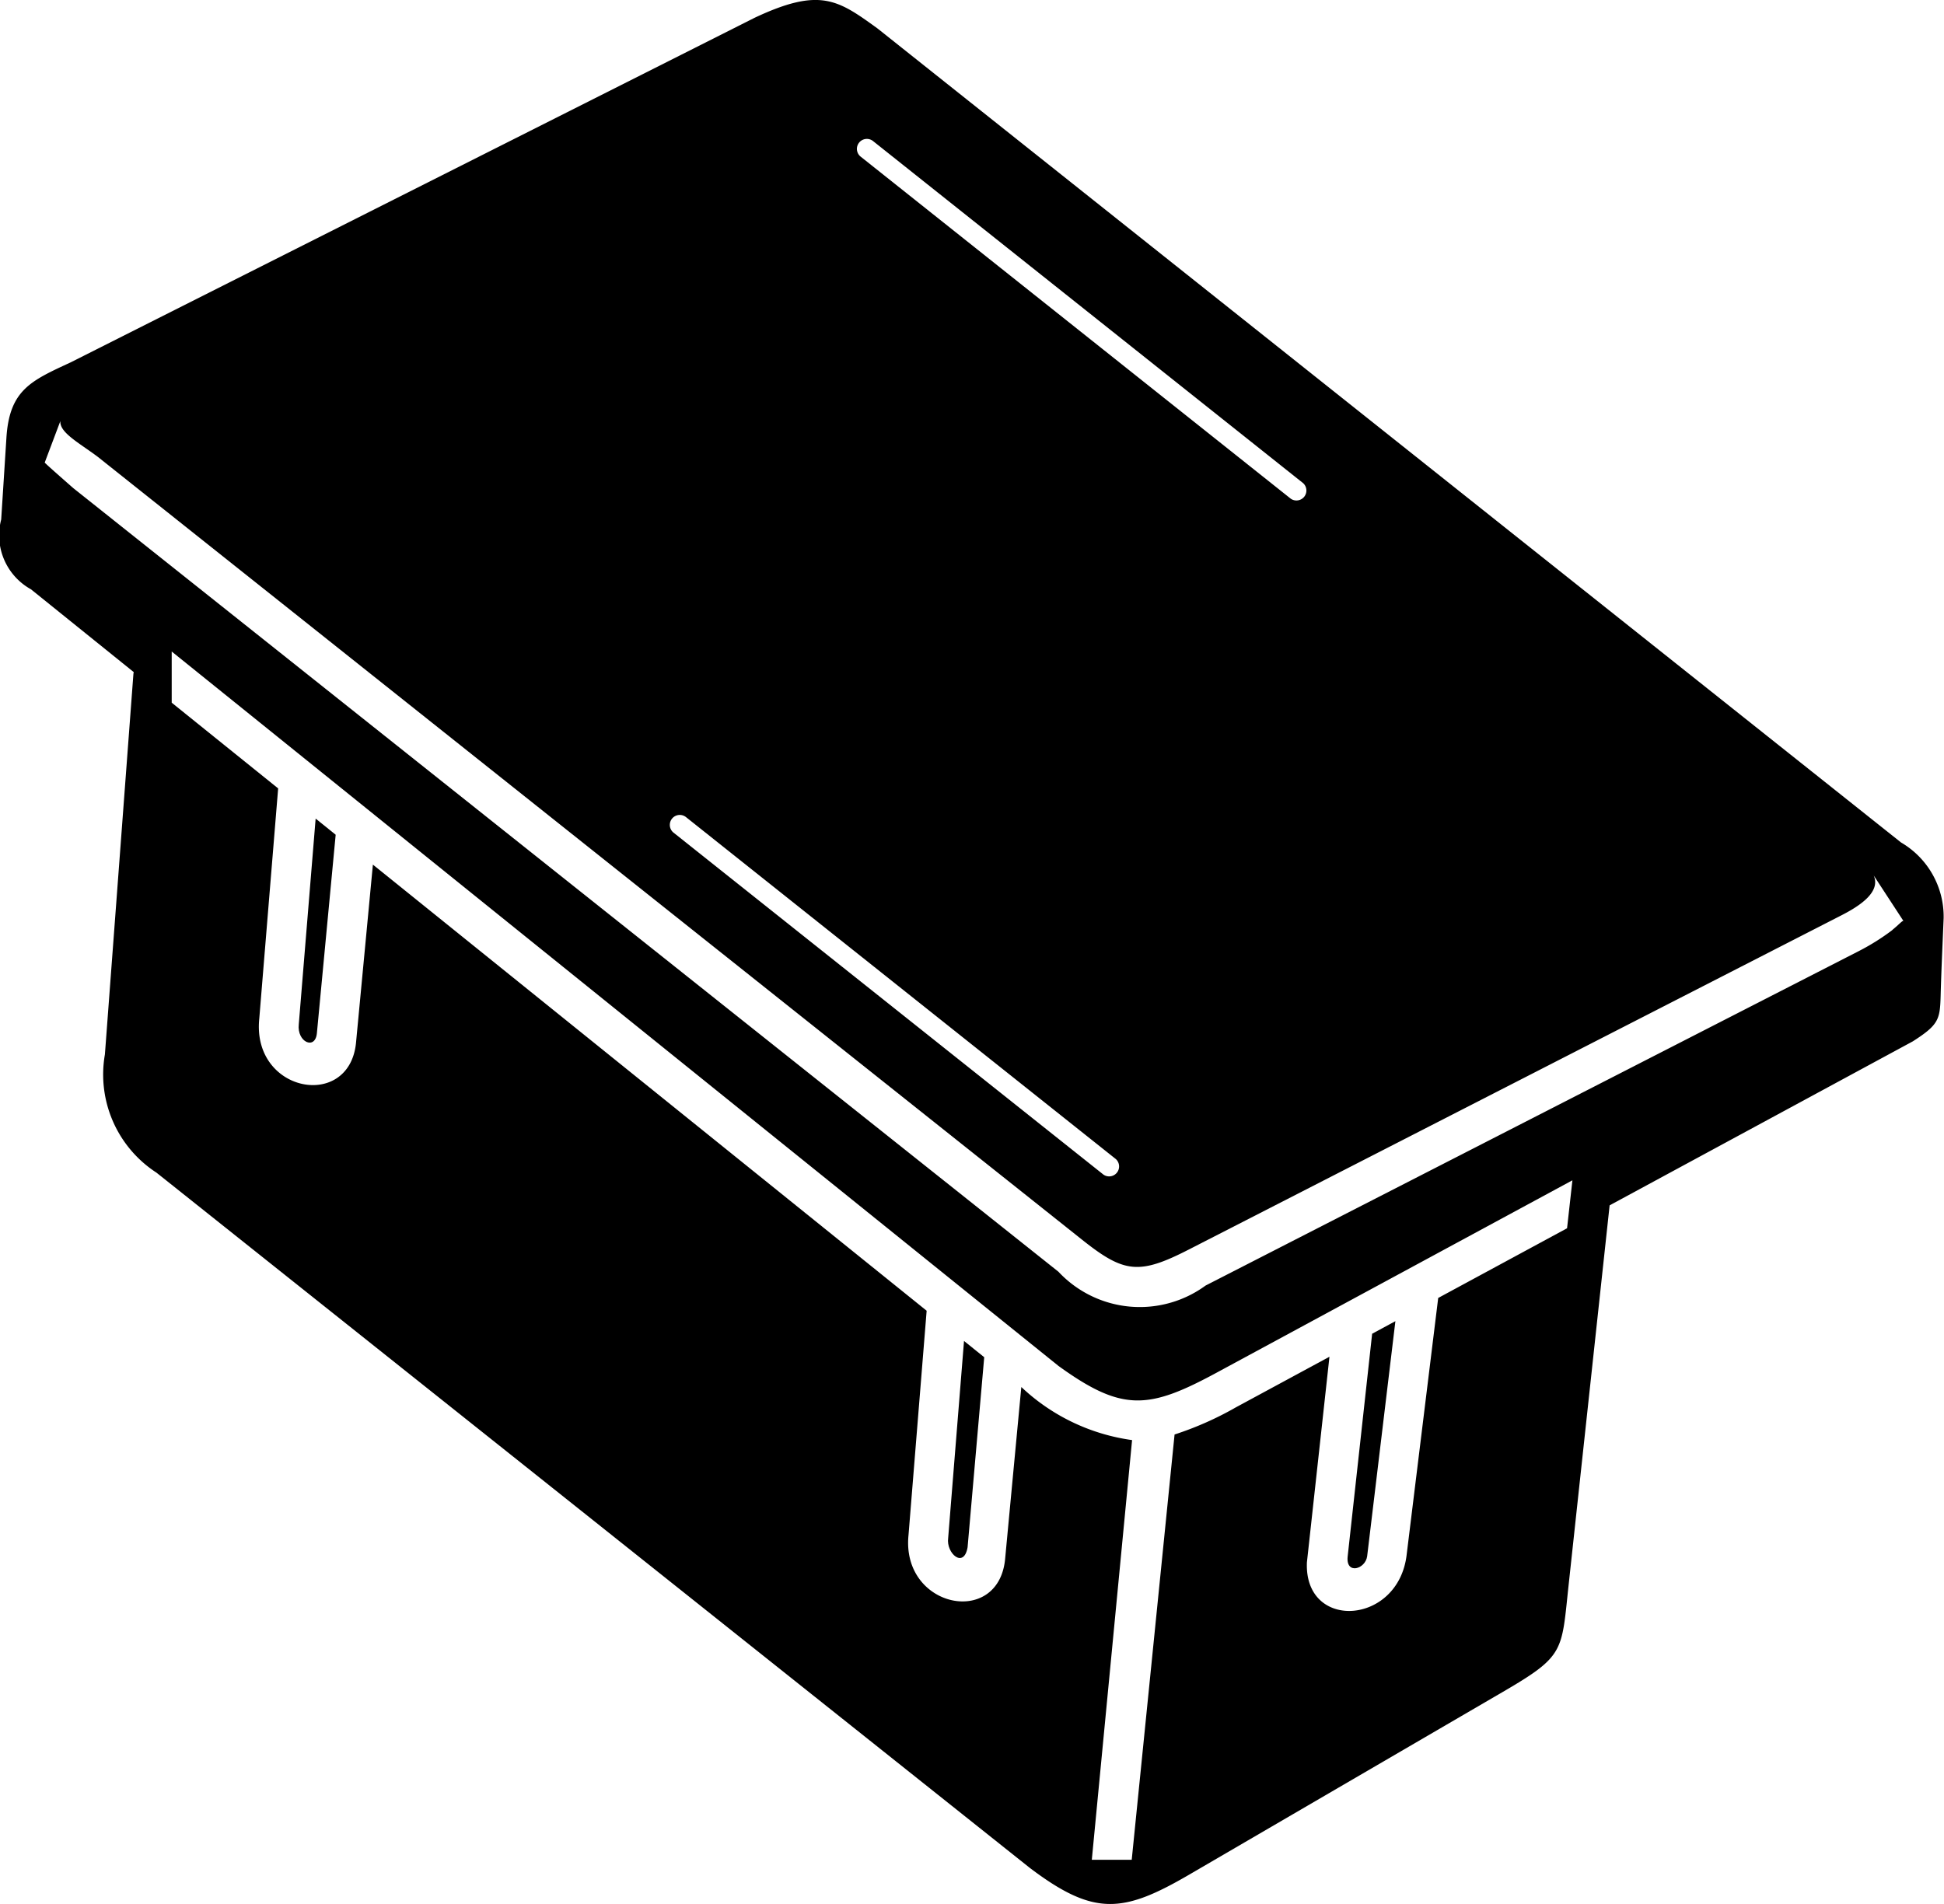 <svg xmlns="http://www.w3.org/2000/svg" width="49" height="48" viewBox="0 0 49 48">
  <g id="icon-korki-cepurites" transform="translate(-0.001 -0.003)">
    <g id="Group_67" data-name="Group 67" transform="translate(0.001 0.003)">
      <path id="Path_5081" data-name="Path 5081" d="M492.179,1346.747l-.474,5.008c-.044.426-.506.219-.456-.229l.425-5.186Z" transform="translate(-483.718 -1325.703)"/>
      <path id="Path_5082" data-name="Path 5082" d="M1560.247,2205.85l-.419,4.79c-.094.553-.545.152-.49-.23l.4-4.97Z" transform="translate(-1535.439 -2171.634)"/>
      <path id="Path_5083" data-name="Path 5083" d="M2217.777,2172.88l-.712,5.928c-.045.324-.535.469-.492.013l.618-5.624Z" transform="translate(-2182.605 -2139.573)"/>
      <path id="Path_5084" data-name="Path 5084" d="M47.913,21.238,22.12.721c-1-.724-1.449-1.046-3.1-.269L1.781,9.139C.787,9.6.24,9.831.163,11.036L.031,13.1A1.557,1.557,0,0,0,.782,14.86l2.59,2.087a.5.5,0,0,0-.01.07l-.717,9.569a2.949,2.949,0,0,0,1.3,2.98L25.954,47.09c1.624,1.229,2.35,1.147,4.022.173l7.909-4.609c1.565-.912,1.473-1.012,1.654-2.69l1.034-9.574,7.643-4.135c.643-.412.684-.545.7-1.134.017-.658.049-1.316.076-1.974a2.165,2.165,0,0,0-1.079-1.908Zm-30.633-.645,10.846,8.63a.251.251,0,0,1-.312.392L16.967,20.985a.251.251,0,0,1,.312-.392ZM21.687,3.946A.251.251,0,0,1,22,3.554l10.847,8.629a.251.251,0,0,1-.312.392L21.687,3.946ZM39.5,30.968l-3.248,1.757-.794,6.463c-.2,1.791-2.591,1.94-2.515.2l.568-5.181-2.356,1.274a8.23,8.23,0,0,1-1.548.686L28.527,46.889l-1.006,0,1.015-10.581a5.07,5.07,0,0,1-2.792-1.338l-.41,4.353c-.181,1.715-2.621,1.21-2.433-.623l.457-5.653L9.4,21.8l-.427,4.508C8.79,28,6.346,27.544,6.536,25.685l.476-5.806L4.329,17.718l0-1.29L24.989,33.076l1.69,1.361c1.614,1.168,2.274,1.1,4,.165l8.956-4.843ZM47.7,23.449a5.683,5.683,0,0,1-.844.53L30.389,32.412a2.808,2.808,0,0,1-3.709-.348L1.851,12.311s-.664-.58-.723-.646l.395-1.048v0c-.026.29.465.546.939.9L27.272,31.254c1.059.843,1.436.895,2.694.25L46.393,23.09c.491-.248,1.019-.6.836-1.017l.751,1.15c-.023-.022-.1.076-.284.226Z" transform="translate(-0.001 -0.003)"/>
    </g>
  </g>
</svg>
